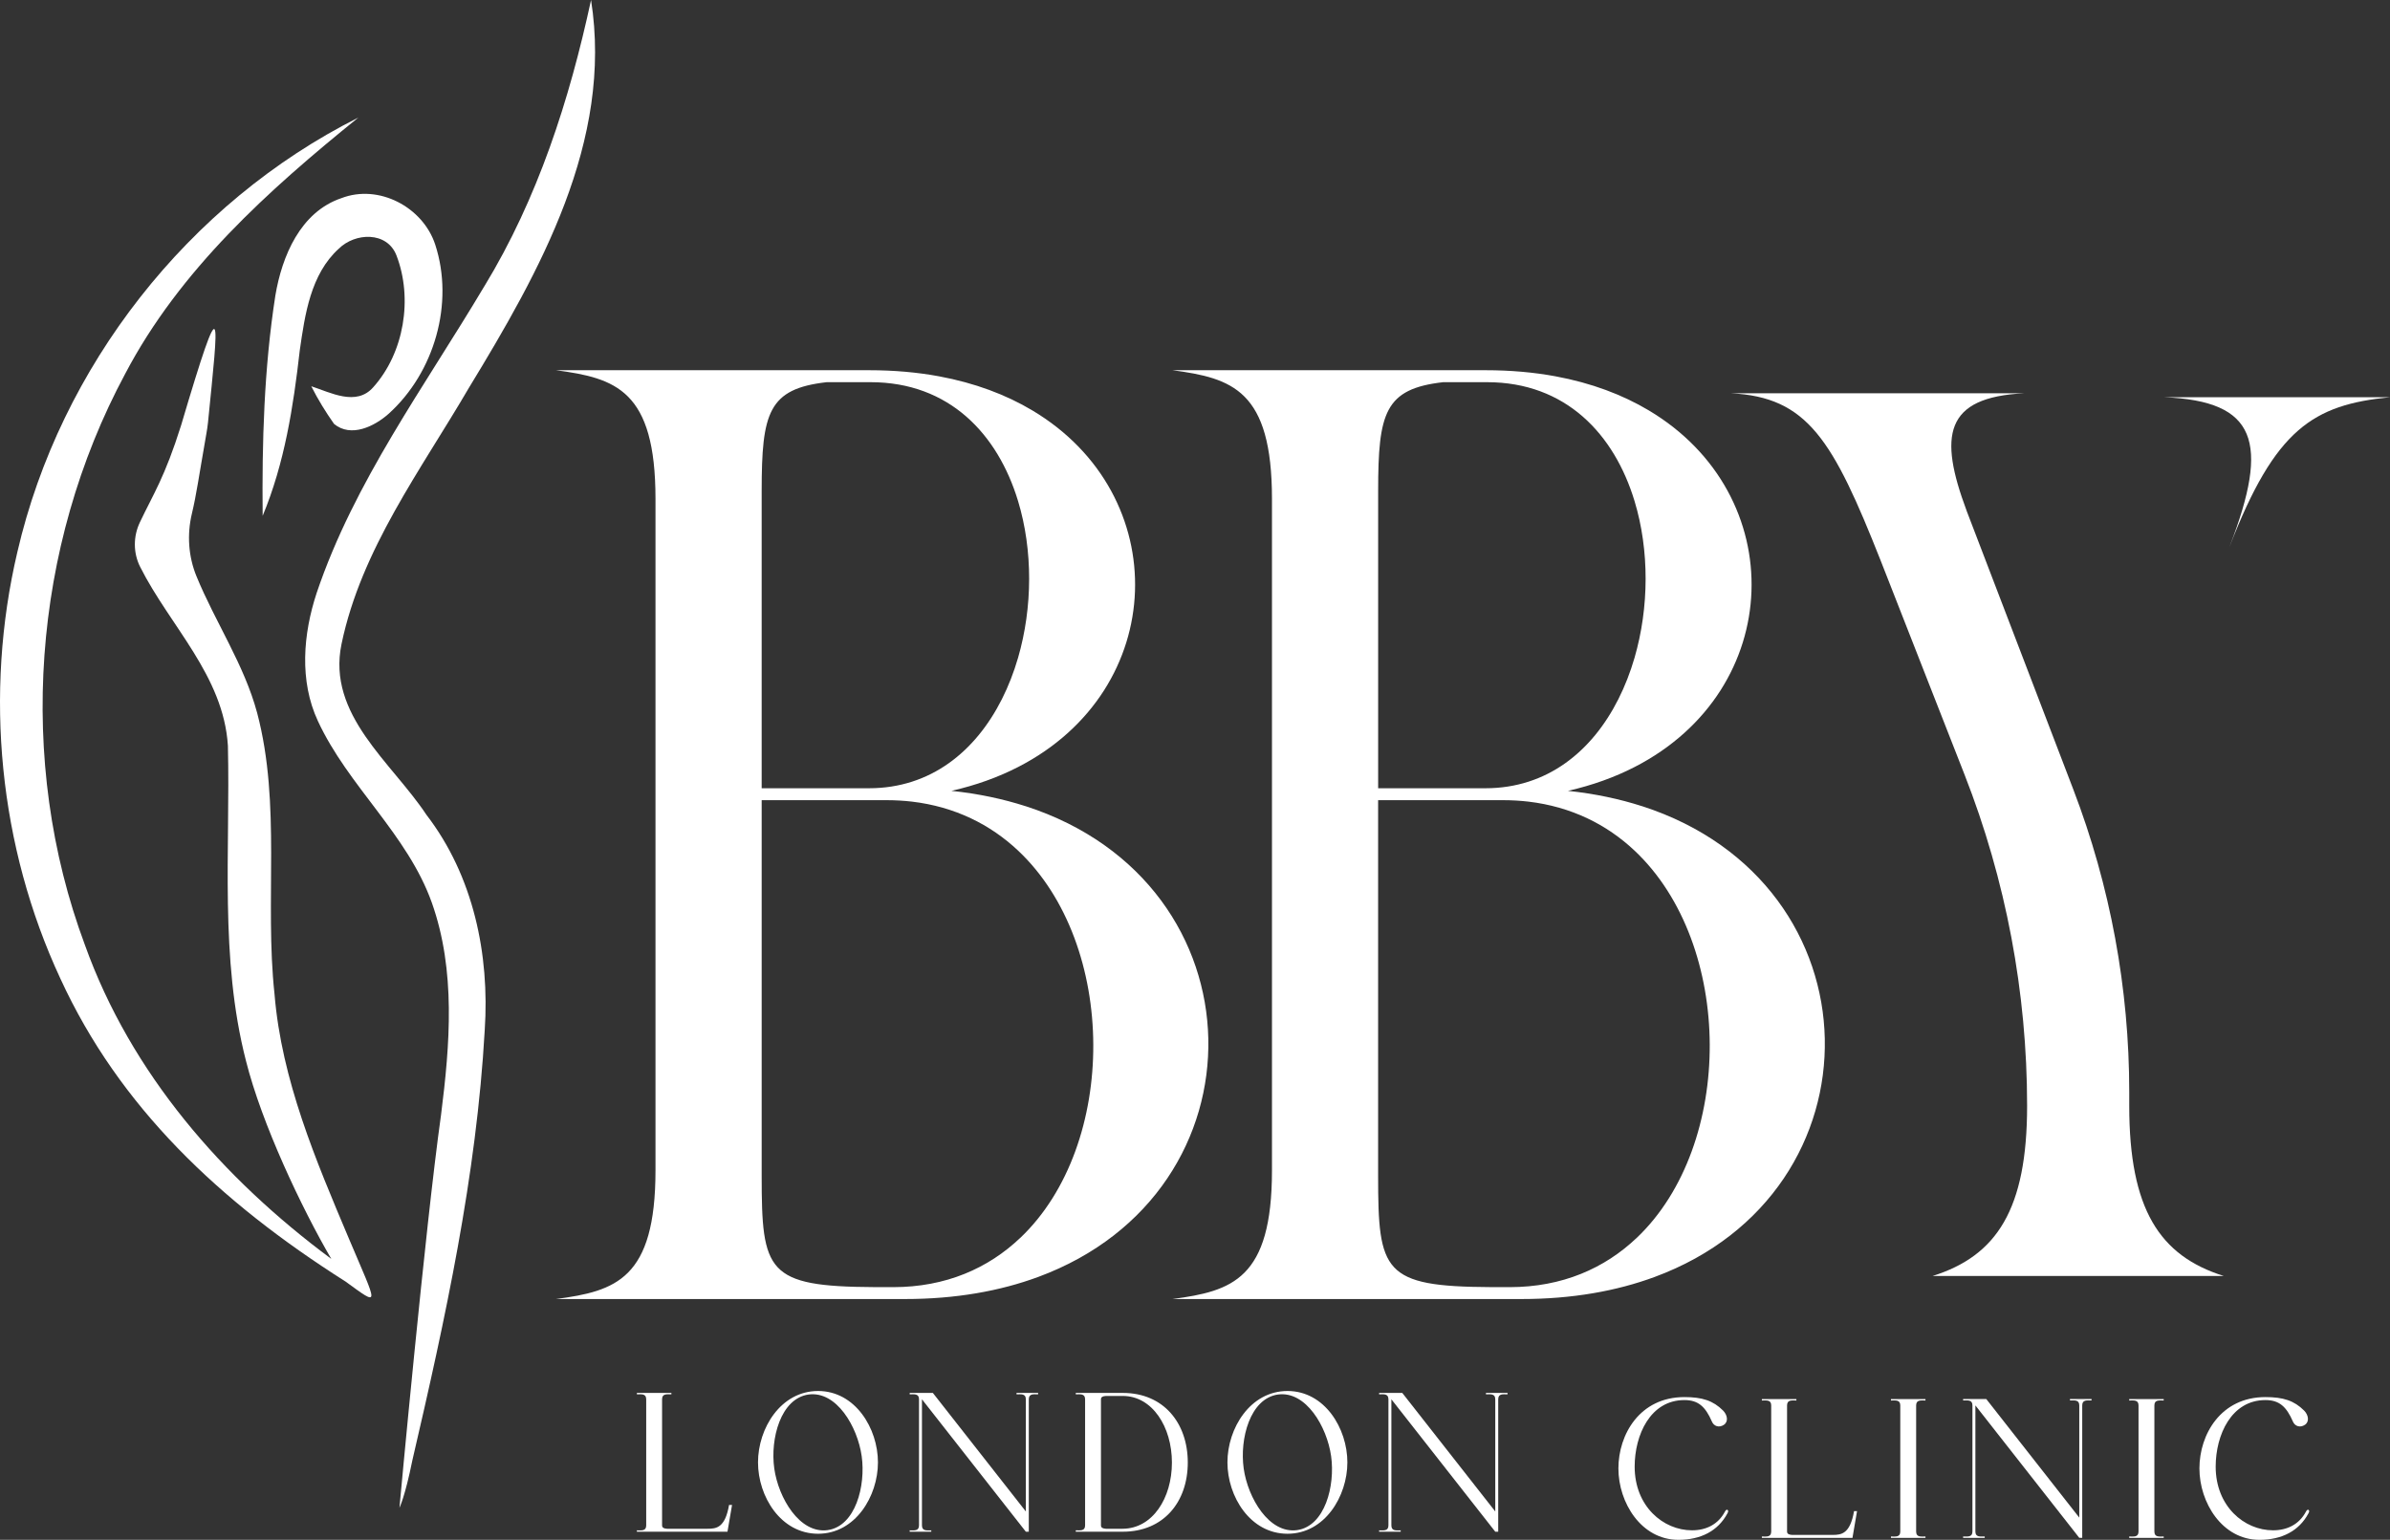 <?xml version="1.0" encoding="UTF-8"?>
<svg id="Layer_1" data-name="Layer 1" xmlns="http://www.w3.org/2000/svg" viewBox="0 0 679.34 437.72">
  <rect x="0" y="0" width="679.34" height="437.72" fill="#333333" stroke="none"/>
  <defs>
    <style>
      .cls-1 {
        fill: #fff;
        stroke-width: 0px;
      }
    </style>
  </defs>
  <g>
    <path class="cls-1" d="M183.68,397.77c0-1.69-1.41-1.41-2.65-1.41v-.4h9.81v.4c-1.24,0-2.65-.28-2.65,1.41v35.84c0,.73.62.9,1.41.96h11.55c2.48,0,4.96-.28,6.08-6.76h.85l-1.3,7.61h-25.75v-.4c1.24,0,2.65.28,2.65-1.41v-35.84Z"/>
    <path class="cls-1" d="M232.53,395.41c10.59,0,17.02,10.65,17.02,20.29s-6.42,20.29-17.02,20.29-17.07-10.6-17.07-20.29,6.48-20.29,17.07-20.29ZM235.24,434.96c7.95-1.13,10.87-12.62,9.69-21.02-1.18-8.39-7.16-18.6-15.1-17.53-7.94,1.13-10.93,12.57-9.75,21.02,1.18,8.4,7.21,18.6,15.16,17.53Z"/>
    <path class="cls-1" d="M264.71,435.02v.4h-6.14v-.4c1.24,0,2.65.28,2.65-1.41v-35.84c0-1.69-1.41-1.41-2.65-1.41v-.4h6.59l26.43,33.7v-31.89c0-1.69-1.41-1.41-2.65-1.41v-.4h6.14v.4c-1.24,0-2.65-.28-2.65,1.41v37.64h-.84l-29.53-37.64v35.84c0,1.69,1.41,1.41,2.65,1.41Z"/>
    <path class="cls-1" d="M308.43,397.77c0-1.69-1.41-1.41-2.65-1.41v-.4h13.41c11.55,0,18.43,8.57,18.43,19.78s-6.87,19.67-18.48,19.67h-13.36v-.4c1.24,0,2.65.28,2.65-1.41v-35.84ZM312.94,433.61c0,.73.62.9,1.41.96h4.79c8.45-.06,13.97-8.68,13.97-18.82s-5.58-18.93-13.97-18.93h-4.79c-.79.06-1.41.22-1.41.96v35.84Z"/>
    <path class="cls-1" d="M365.96,395.41c10.59,0,17.02,10.65,17.02,20.29s-6.42,20.29-17.02,20.29-17.07-10.6-17.07-20.29,6.48-20.29,17.07-20.29ZM368.67,434.96c7.95-1.13,10.87-12.62,9.69-21.02-1.18-8.39-7.16-18.6-15.1-17.53-7.94,1.13-10.93,12.57-9.75,21.02,1.18,8.4,7.21,18.6,15.16,17.53Z"/>
    <path class="cls-1" d="M398.14,435.02v.4h-6.14v-.4c1.24,0,2.65.28,2.65-1.41v-35.84c0-1.69-1.41-1.41-2.65-1.41v-.4h6.59l26.43,33.7v-31.89c0-1.69-1.41-1.41-2.65-1.41v-.4h6.14v.4c-1.24,0-2.65-.28-2.65,1.41v37.64h-.84l-29.53-37.64v35.84c0,1.69,1.41,1.41,2.65,1.41Z"/>
    <path class="cls-1" d="M477.09,437.72c-10.6,0-17.07-10.6-17.07-20.29s6.09-20.29,18.76-20.29c5.07,0,8.17,1.01,10.99,3.83,1.24,1.24,1.58,3.16.22,4.06s-2.82.4-3.38-.9c-1.86-4.28-3.89-6.14-7.83-6.14-9.69,0-14.14,9.92-14.14,18.93,0,11.27,8.12,18.09,16.29,18.09,4.06,0,7.44-1.69,9.36-5.29.17-.34.45-.68.73-.51.34.23.17.62,0,.96-2.7,5.07-7.66,7.55-13.92,7.55Z"/>
    <path class="cls-1" d="M503.45,399.52c0-1.69-1.41-1.41-2.65-1.41v-.4h9.81v.4c-1.24,0-2.65-.28-2.65,1.41v35.84c0,.73.62.9,1.41.96h11.55c2.48,0,4.96-.28,6.08-6.76h.85l-1.3,7.61h-25.75v-.4c1.24,0,2.65.28,2.65-1.41v-35.84Z"/>
    <path class="cls-1" d="M540.14,399.52c0-1.69-1.41-1.41-2.65-1.41v-.4h9.81v.4c-1.24,0-2.65-.28-2.65,1.41v35.84c0,1.69,1.41,1.41,2.65,1.41v.4h-9.81v-.4c1.24,0,2.65.28,2.65-1.41v-35.84Z"/>
    <path class="cls-1" d="M564.14,436.76v.4h-6.14v-.4c1.24,0,2.65.28,2.65-1.41v-35.84c0-1.69-1.41-1.41-2.65-1.41v-.4h6.59l26.43,33.7v-31.89c0-1.69-1.41-1.41-2.65-1.41v-.4h6.14v.4c-1.24,0-2.65-.28-2.65,1.41v37.64h-.84l-29.53-37.64v35.84c0,1.69,1.41,1.41,2.65,1.41Z"/>
    <path class="cls-1" d="M607.86,399.52c0-1.69-1.41-1.41-2.65-1.41v-.4h9.81v.4c-1.24,0-2.65-.28-2.65,1.41v35.84c0,1.69,1.41,1.41,2.65,1.41v.4h-9.81v-.4c1.24,0,2.65.28,2.65-1.41v-35.84Z"/>
    <path class="cls-1" d="M642.24,437.72c-10.6,0-17.07-10.6-17.07-20.29s6.09-20.29,18.76-20.29c5.07,0,8.17,1.01,10.99,3.83,1.24,1.24,1.58,3.16.22,4.06s-2.82.4-3.38-.9c-1.86-4.28-3.89-6.14-7.83-6.14-9.69,0-14.14,9.92-14.14,18.93,0,11.27,8.12,18.09,16.29,18.09,4.06,0,7.44-1.69,9.36-5.29.17-.34.45-.68.73-.51.34.23.17.62,0,.96-2.7,5.07-7.66,7.55-13.92,7.55Z"/>
  </g>
  <g>
    <g>
      <path class="cls-1" d="M291.54,229.18c-6.43-2.07-13.47-3.57-21.1-4.37,7.02-1.59,13.33-3.89,18.94-6.77,42.93-22.01,44.35-77.4,4.01-101.4-7.41-4.42-16.25-7.77-26.49-9.67-6.12-1.13-12.73-1.73-19.85-1.73h-89.01c16.98,2.27,28.28,5.66,28.28,36.58v190.86c0,30.93-11.31,34.33-28.28,36.59h99.2c14.42,0,27.02-2.28,37.81-6.26,65.77-24.26,64.48-111.85-3.51-133.84ZM216.5,139.57c0-22.25,1.88-29.05,18.49-30.93h12.45c22.42,0,36.18,14.8,41.94,33.8,4.24,13.98,4.15,30.23,0,44.53-4.79,16.49-14.98,30.38-30.17,35.24-3.75,1.2-7.81,1.86-12.16,1.86h-30.55v-84.49ZM290.01,351.87c-9.08,8.64-21.14,14.02-36.16,14.02h-3.39c-.67,0-1.31,0-1.95-.01-30.56-.15-32.01-4.33-32.01-31.68v-106.74h35.45c2.5,0,4.92.14,7.26.41,12.24,1.45,22.3,6.52,30.17,13.92,28.36,26.68,28.44,83.66.63,110.09Z"/>
      <path class="cls-1" d="M466.77,229.18c-6.43-2.07-13.47-3.57-21.1-4.37,7.02-1.59,13.33-3.89,18.94-6.77,42.93-22.01,44.35-77.4,4.01-101.4-7.41-4.42-16.25-7.77-26.49-9.67-6.12-1.13-12.73-1.73-19.85-1.73h-89.01c16.98,2.27,28.28,5.66,28.28,36.58v190.86c0,30.93-11.31,34.33-28.28,36.59h99.2c14.42,0,27.02-2.28,37.81-6.26,65.77-24.26,64.48-111.85-3.51-133.84ZM391.73,139.57c0-22.25,1.88-29.05,18.49-30.93h12.45c22.42,0,36.18,14.8,41.94,33.8,4.24,13.98,4.15,30.23,0,44.53-4.79,16.49-14.98,30.38-30.17,35.24-3.75,1.2-7.81,1.86-12.16,1.86h-30.55v-84.49ZM465.23,351.87c-9.08,8.64-21.14,14.02-36.16,14.02h-3.39c-.67,0-1.31,0-1.95-.01-30.56-.15-32.01-4.33-32.01-31.68v-106.74h35.45c2.5,0,4.92.14,7.26.41,12.24,1.45,22.3,6.52,30.17,13.92,28.36,26.68,28.44,83.66.63,110.09Z"/>
      <g>
        <path class="cls-1" d="M558.98,145.13c-7.89-21.15-6.45-32.26,16.49-33.34h-83.52c21.87,1.08,29.04,13.26,42.66,47.68l23.79,60.71c11.76,30,17.79,61.93,17.79,94.15h0c0,29.4-8.6,42.66-26.89,48.39h82.81c-18.28-5.74-26.89-19-26.89-48.39v-3.96c0-29.38-5.38-58.5-15.89-85.94l-30.36-79.3Z"/>
        <path class="cls-1" d="M633.78,155.29c12.91-33.34,23.7-40.22,45.56-42.37h-64.17c26.17,1.08,30.08,12.62,18.6,42.37h0Z"/>
      </g>
    </g>
    <g>
      <path class="cls-1" d="M98.09,364.22c-35.79-22.72-64.18-49.6-80.92-86.02C-.31,240.63-4.54,197.23,4.93,156.94c12.18-52.7,48.56-99.22,96.93-123.52-25.62,20.7-50.76,43.28-66.28,72.84-26.41,49.2-30.97,110-11.44,162.37,13.1,36.53,39.14,66.34,70.03,89.23-8.44-14.48-19.74-38.33-24.26-56.32-7.53-29.32-4.43-59.69-5.13-89.56-1.26-19.93-16.49-34.02-24.95-50.85-1.99-3.96-1.98-8.64-.08-12.64,3.89-8.19,7.08-12.8,11.73-27.6,12.19-41.12,10.67-31.28,7.64-.8-.11,1.09-.28,2.16-.47,3.24-2.25,12.84-2.78,17.09-4.12,22.72-1.4,5.91-.99,12.12,1.3,17.73,5.35,13.08,13.56,25.09,17.26,38.87,6.9,26.12,2.07,53.38,4.94,79.96,2.01,24.43,11.73,47.2,21.14,69.48,8.22,19.45,9.18,19.57-1.09,12.11Z"/>
      <path class="cls-1" d="M137.66,81.4c15.2-24.95,24.2-52.99,30.34-81.4,6.32,40.15-14.63,77.26-34.72,110.25-13.62,23.34-30.61,45.87-36.21,72.85-4.17,20.15,14.25,33.59,24.14,48.52,13.35,17.35,18,39.67,16.57,61.22-2.32,41.37-11.21,82.03-20.57,122.29-2.1,10.4-3.67,13.47-3.67,13.47,0,0,7.33-79.76,11.83-111.74,2.53-19.97,4.23-40.92-2.62-60.24-6.94-19.49-23.81-33.11-32.4-51.68-5.31-11.42-4.2-24.71-.33-36.42,10.67-31.62,30.73-58.69,47.63-87.12Z"/>
      <path class="cls-1" d="M97.03,56.33c10.67-4.11,23.19,2.56,26.68,13.2,5.45,16.69-.24,36.36-13.23,48.08-4.02,3.58-10.7,6.89-15.53,2.89-2.41-3.43-4.59-6.97-6.47-10.7,5.45,1.76,12.76,5.78,17.59.3,8.82-9.81,11.33-25.28,6.62-37.5-2.68-6.89-11.74-6.5-16.39-1.91-8.02,7.27-9.63,18.75-11.09,28.88-1.82,16.01-4.32,32.1-10.55,47.06-.21-20.89.39-41.94,3.61-62.62,1.88-11.21,7.12-23.76,18.78-27.69Z"/>
    </g>
  </g>
</svg>